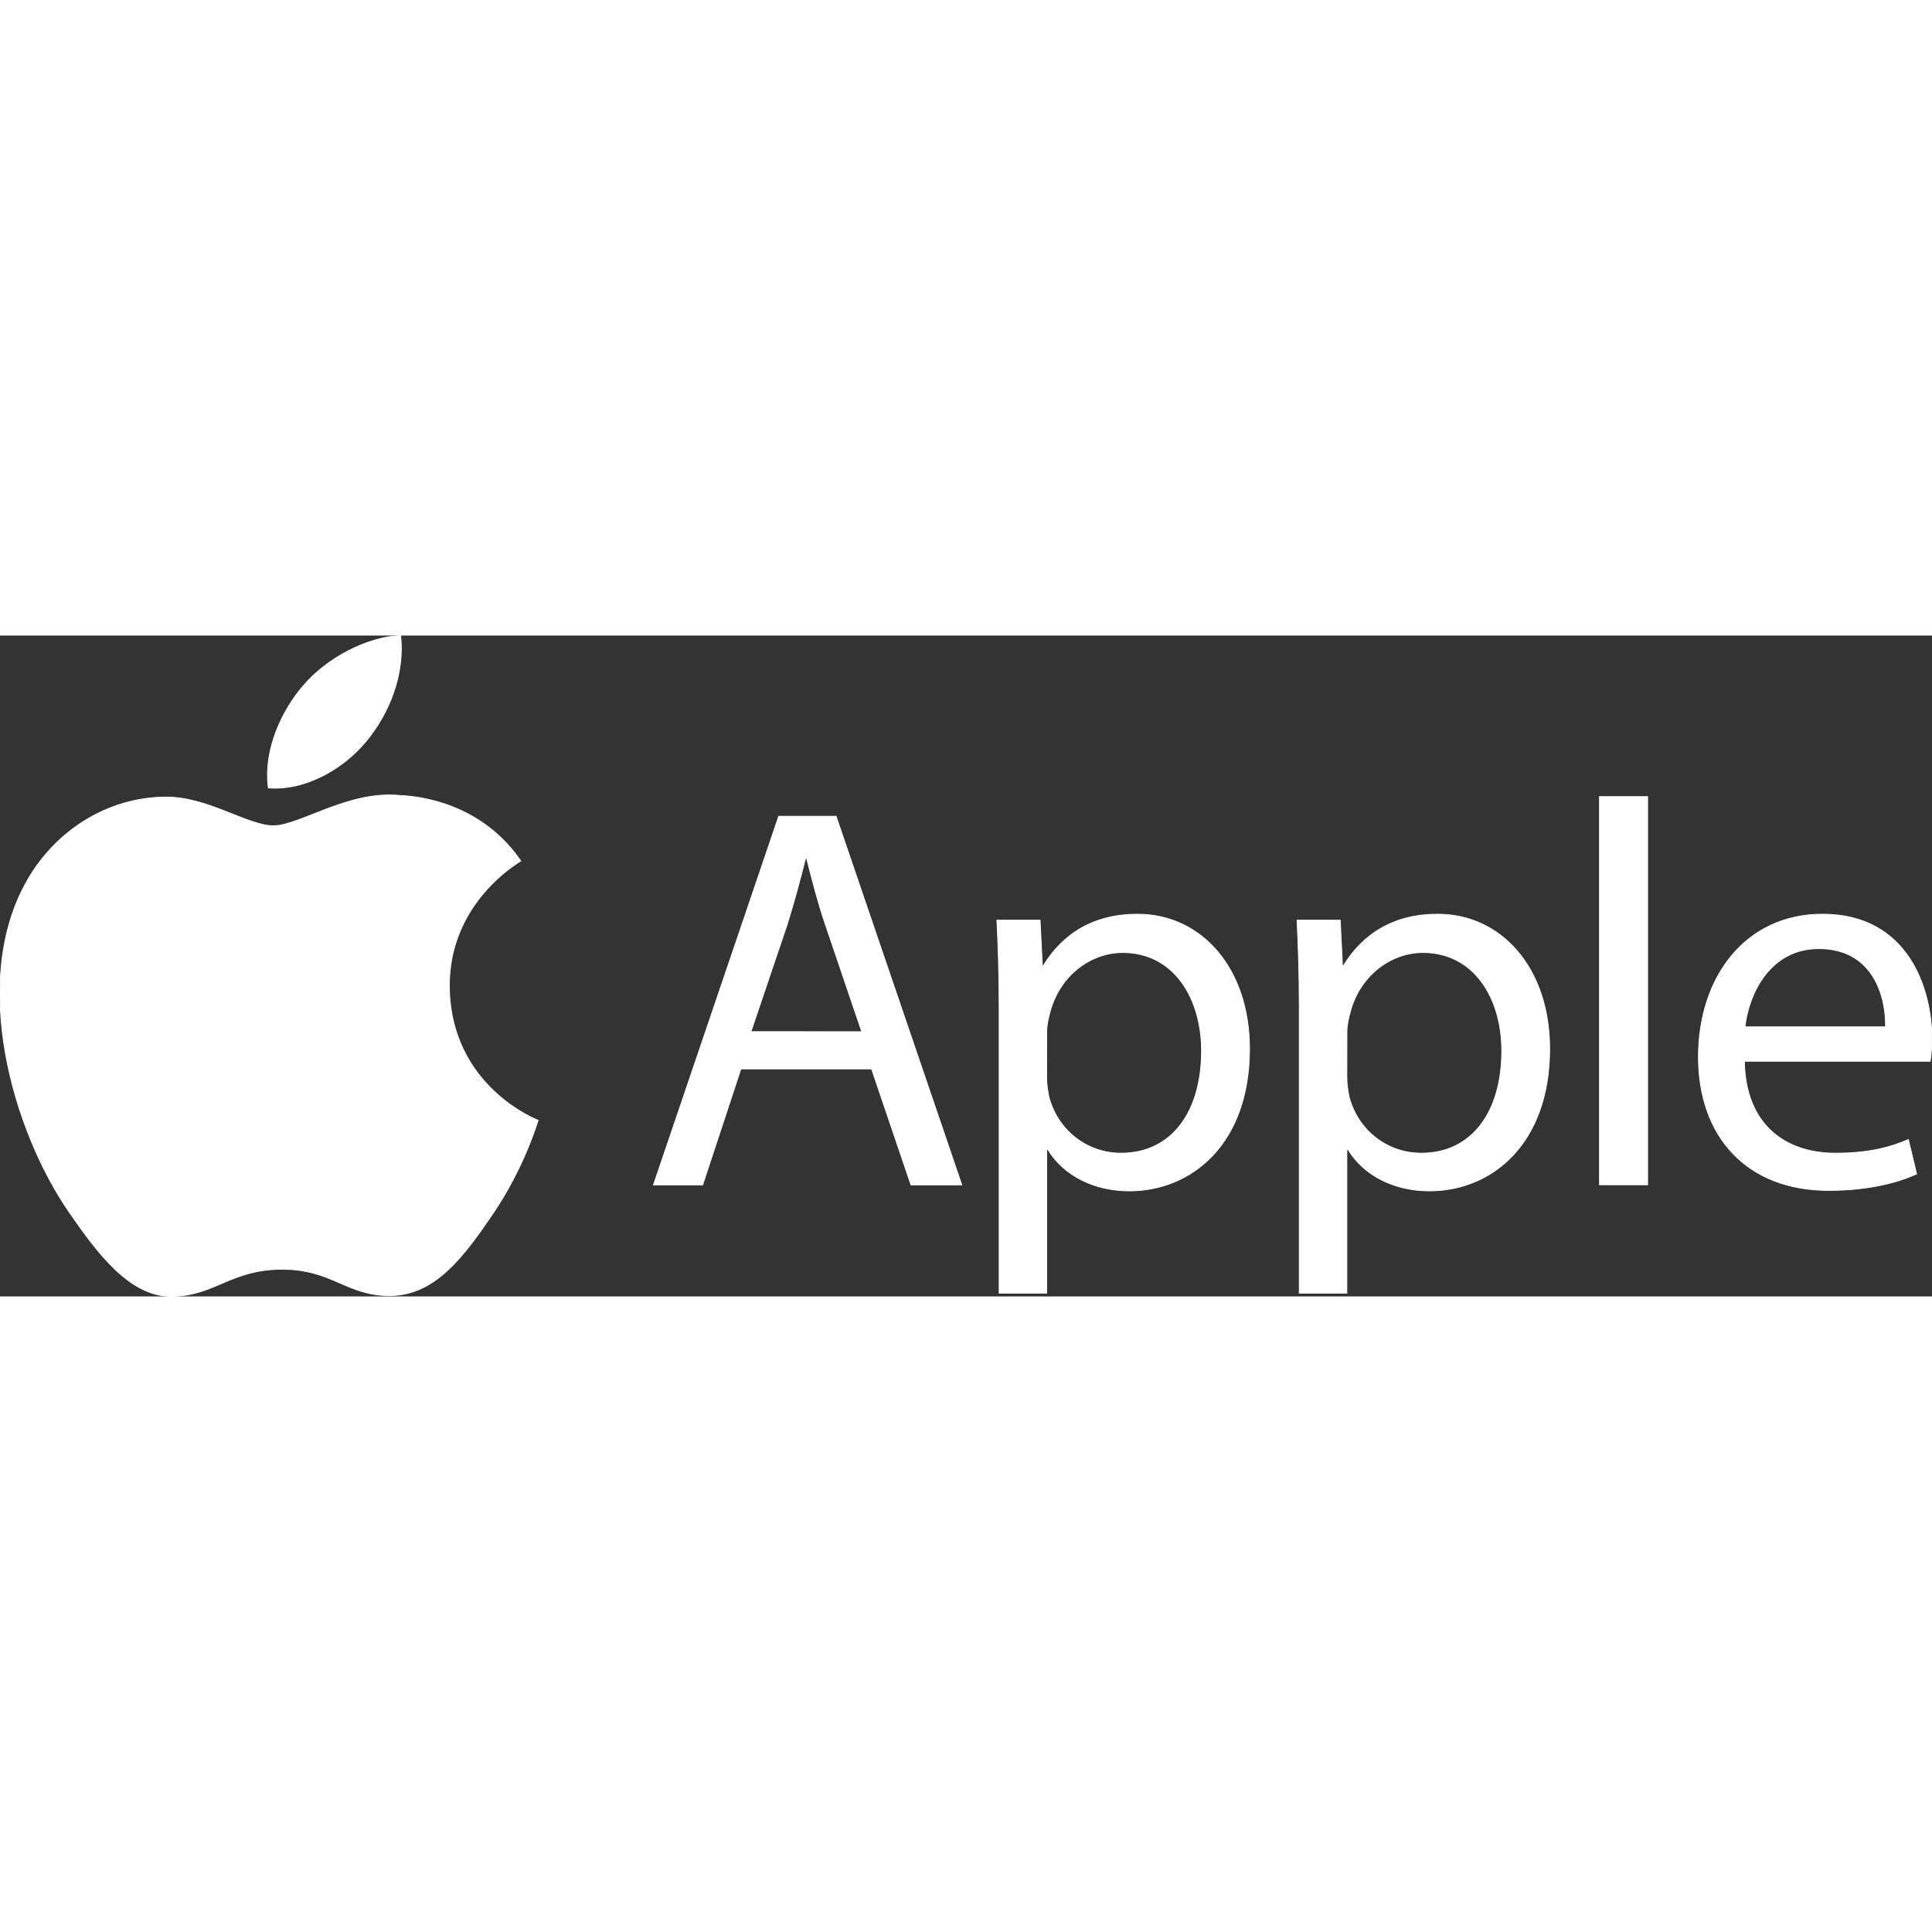<!DOCTYPE svg PUBLIC "-//W3C//DTD SVG 1.1//EN" "http://www.w3.org/Graphics/SVG/1.1/DTD/svg11.dtd">
<!-- Uploaded to: SVG Repo, www.svgrepo.com, Transformed by: SVG Repo Mixer Tools -->
<svg fill="#ffffff" height="800px" width="800px" version="1.1" id="Layer_1" xmlns="http://www.w3.org/2000/svg" xmlns:xlink="http://www.w3.org/1999/xlink" viewBox="0 0 2423.5 829" xml:space="preserve" stroke="#ffffff">
<rect x="0" y="0" width="2423.5" height="829" fill="#333333" stroke="none"/>
<g id="SVGRepo_bgCarrier" stroke-width="0"/>
<g id="SVGRepo_tracerCarrier" stroke-linecap="round" stroke-linejoin="round"/>
<g id="SVGRepo_iconCarrier"> <path d="M563.7,440.5c-1-104.9,85.7-155.3,89.6-157.7c-48.8-71.3-124.6-81.1-151.6-82.2c-64.5-6.6-125.9,38-158.7,38 s-83.3-37.1-136.8-36c-70.4,1-135.3,40.9-171.6,103.9C-38.4,433.1,16,621.1,87.3,724c34.9,50.3,76.3,107,130.9,104.9 c52.6-2.1,72.4-34,135.8-34s81.3,34,136.8,33c56.5-1.1,92.3-51.4,126.9-101.9C657.5,667.5,674,611,675,608 C673.7,607.5,564.9,565.8,563.7,440.5"/> <path d="M459.4,132.4c29-35.1,48.5-83.8,43.2-132.4c-41.7,1.7-92.2,27.8-122.1,62.9c-26.8,31-50.3,80.6-43.9,128.2 C382.9,194.7,430.5,167.4,459.4,132.4 M929.4,543.6l-48,145.5h-61.7l157.1-462.4h72l157.7,462.4h-63.8l-49.4-145.5H929.4z M1081,496.9l-45.2-133.1c-10.3-30.2-17.1-57.6-24-84.4h-1.3c-6.9,27.4-14.4,55.5-23.3,83.7l-45.2,133.7L1081,496.9z M1253.3,465.4 c0-42.5-1.3-76.9-2.8-108.4h54.2l2.8,57h1.3c24.7-40.5,63.8-64.5,118-64.5c80.3,0,140.6,67.9,140.6,168.8 c0,119.4-72.7,178.3-150.9,178.3c-43.9,0-82.3-19.2-102.2-52.1h-1.3v180.4h-59.7V465.4z M1312.9,553.9c0,9,1.3,17.1,2.8,24.7 c11,41.8,47.3,70.7,90.6,70.7c63.8,0,100.9-52.1,100.9-128.3c0-66.6-35-123.4-98.8-123.4c-41.1,0-79.5,29.5-91.3,74.8 c-2.1,7.5-4.1,16.5-4.1,24.7L1312.9,553.9L1312.9,553.9z M1629.8,465.4c0-42.5-1.3-76.9-2.8-108.4h54.2l2.8,57h1.3 c24.7-40.5,63.8-64.5,118-64.5c80.3,0,140.6,67.9,140.6,168.8c0,119.4-72.7,178.3-150.9,178.3c-43.9,0-82.3-19.2-102.2-52.1h-1.3 v180.4h-59.7V465.4z M1689.5,553.9c0,9,1.3,17.1,2.8,24.7c11,41.8,47.3,70.7,90.6,70.7c63.8,0,100.9-52.1,100.9-128.3 c0-66.6-35-123.4-98.8-123.4c-41.1,0-79.5,29.5-91.3,74.8c-2.1,7.5-4.1,16.5-4.1,24.7L1689.5,553.9L1689.5,553.9z M2006.4,202h60.4 v487h-60.4V202z M2188.2,534c1.3,81.6,53.5,115.3,113.8,115.3c43.2,0,69.3-7.5,91.9-17.1l10.3,43.2c-21.2,9.6-57.6,20.6-110.4,20.6 c-102.2,0-163.3-67.2-163.3-167.4s59-179.1,155.7-179.1c108.4,0,137.2,95.3,137.2,156.4c0,12.4-1.3,21.9-2.1,28.1H2188.2z M2365.2,490.8c0.7-38.4-15.8-98.1-83.7-98.1c-61.1,0-87.8,56.3-92.6,98.1H2365.2z"/> </g>
</svg>